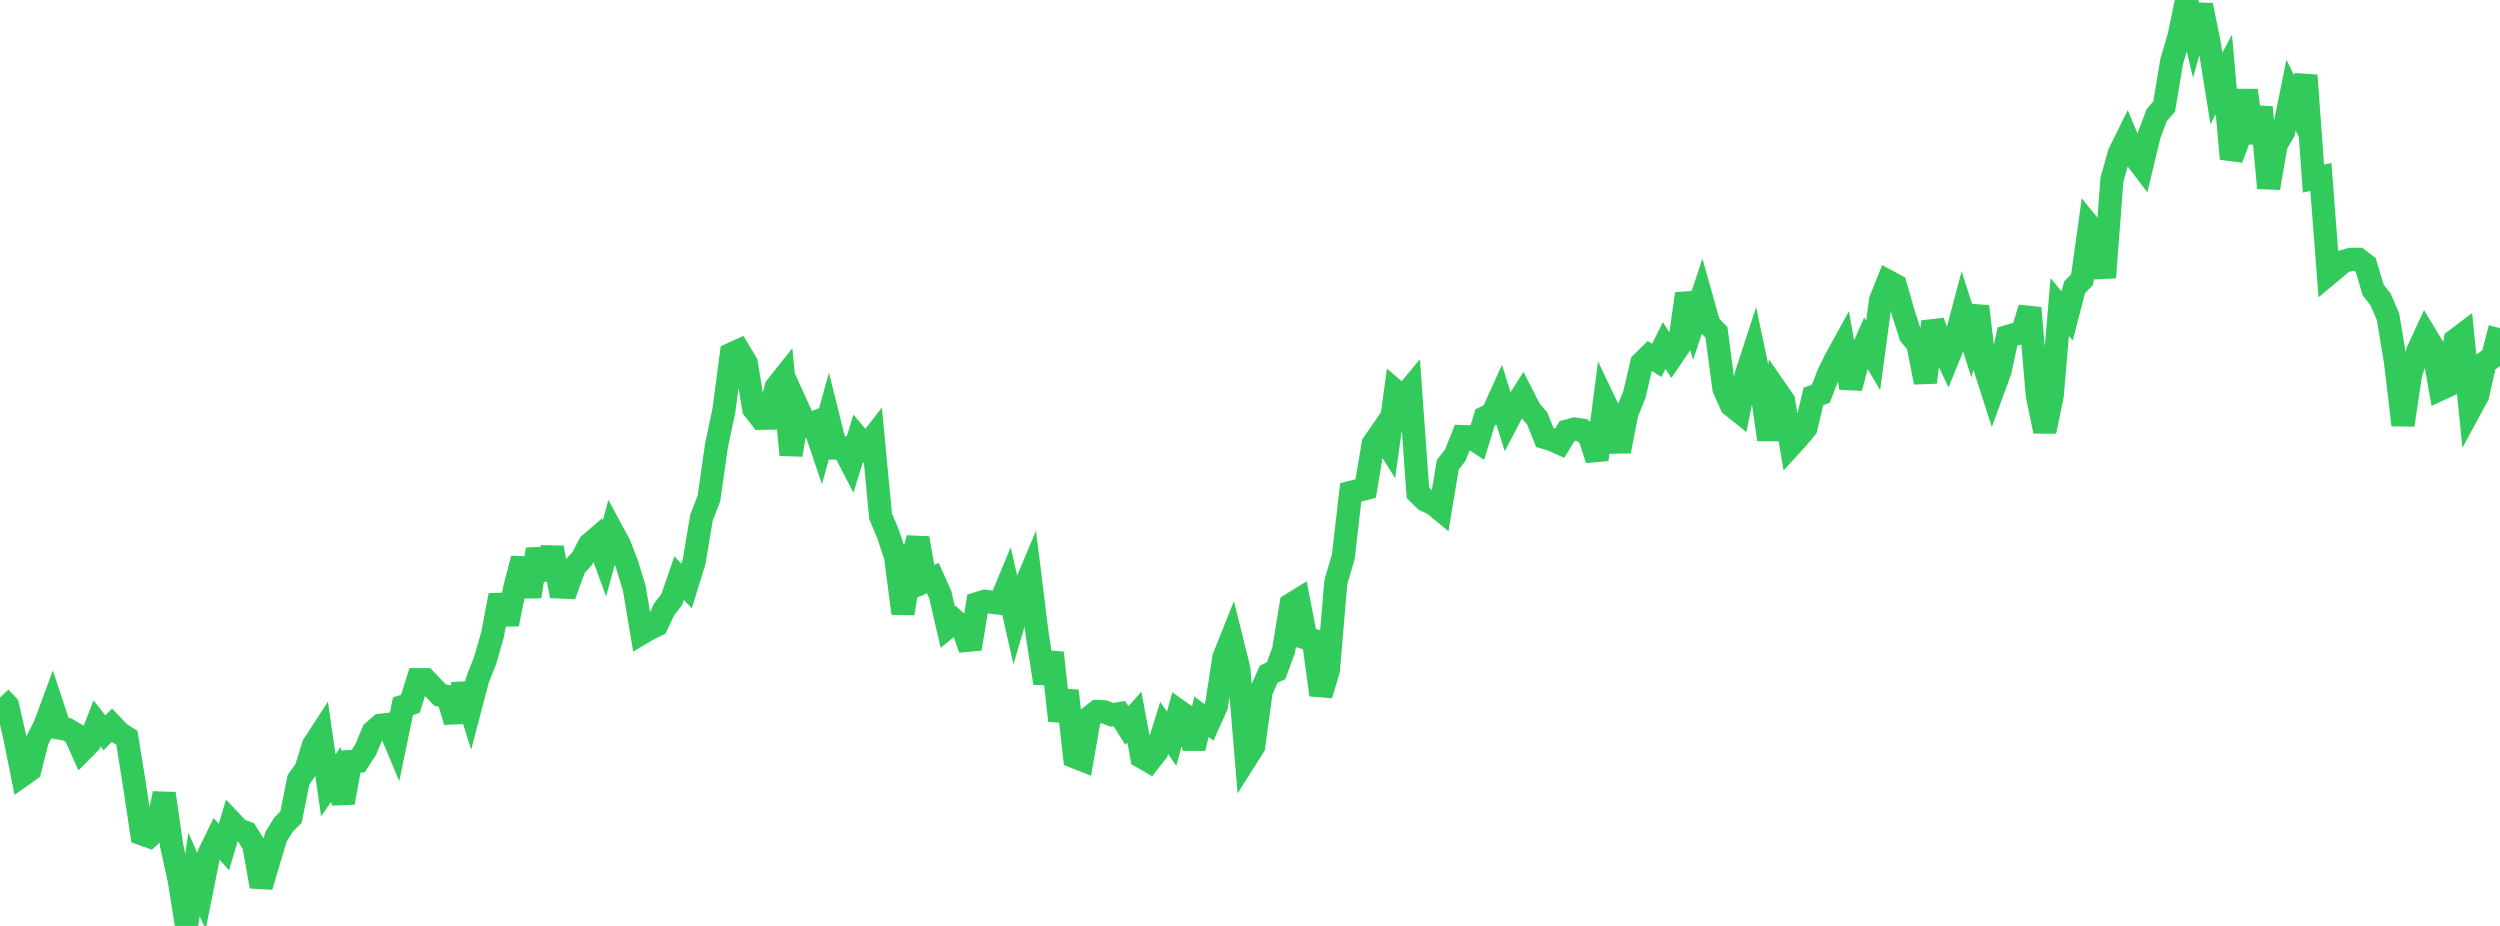 <?xml version="1.0" standalone="no"?>
<!DOCTYPE svg PUBLIC "-//W3C//DTD SVG 1.1//EN" "http://www.w3.org/Graphics/SVG/1.1/DTD/svg11.dtd">

<svg width="135" height="50" viewBox="0 0 135 50" preserveAspectRatio="none" 
  xmlns="http://www.w3.org/2000/svg"
  xmlns:xlink="http://www.w3.org/1999/xlink">


<polyline points="0.0, 37.665 0.403, 38.093 0.806, 39.848 1.209, 41.859 1.612, 41.575 2.015, 39.981 2.418, 39.184 2.821, 38.095 3.224, 39.316 3.627, 39.386 4.03, 39.623 4.433, 40.517 4.836, 40.111 5.239, 39.065 5.642, 39.573 6.045, 39.159 6.448, 39.585 6.851, 39.842 7.254, 42.34 7.657, 45.027 8.06, 45.169 8.463, 44.799 8.866, 42.852 9.269, 45.666 9.672, 47.501 10.075, 50.0 10.478, 47.212 10.881, 48.13 11.284, 46.112 11.687, 45.286 12.09, 45.741 12.493, 44.391 12.896, 44.816 13.299, 44.962 13.701, 45.61 14.104, 47.872 14.507, 46.513 14.91, 45.176 15.313, 44.524 15.716, 44.121 16.119, 42.106 16.522, 41.54 16.925, 40.242 17.328, 39.621 17.731, 42.408 18.134, 41.818 18.537, 43.344 18.94, 41.122 19.343, 41.101 19.746, 40.481 20.149, 39.514 20.552, 39.165 20.955, 39.118 21.358, 40.083 21.761, 38.138 22.164, 38 22.567, 36.702 22.97, 36.702 23.373, 37.127 23.776, 37.541 24.179, 37.609 24.582, 38.97 24.985, 36.954 25.388, 38.23 25.791, 36.693 26.194, 35.67 26.597, 34.274 27.0, 32.147 27.403, 33.698 27.806, 31.713 28.209, 30.167 28.612, 32.211 29.015, 29.662 29.418, 31.271 29.821, 29.577 30.224, 31.696 30.627, 31.715 31.03, 30.609 31.433, 30.164 31.836, 29.394 32.239, 29.046 32.642, 30.149 33.045, 28.667 33.448, 29.414 33.851, 30.454 34.254, 31.778 34.657, 34.187 35.06, 33.949 35.463, 33.756 35.866, 32.902 36.269, 32.383 36.672, 31.22 37.075, 31.646 37.478, 30.345 37.881, 27.954 38.284, 26.906 38.687, 24.083 39.09, 22.167 39.493, 19.122 39.896, 18.936 40.299, 19.606 40.701, 22.074 41.104, 22.588 41.507, 22.581 41.91, 20.91 42.313, 20.403 42.716, 24.563 43.119, 22.108 43.522, 22.995 43.925, 22.835 44.328, 24.027 44.731, 22.576 45.134, 24.192 45.537, 24.187 45.94, 24.966 46.343, 23.668 46.746, 24.15 47.149, 23.633 47.552, 27.88 47.955, 28.837 48.358, 30.049 48.761, 33.125 49.164, 30.572 49.567, 29.064 49.97, 31.393 50.373, 31.216 50.776, 32.114 51.179, 33.865 51.582, 33.538 51.985, 33.903 52.388, 35.035 52.791, 32.589 53.194, 32.467 53.597, 32.526 54.0, 32.574 54.403, 31.605 54.806, 33.39 55.209, 32.019 55.612, 31.06 56.015, 34.302 56.418, 36.888 56.821, 35.247 57.224, 38.912 57.627, 37.307 58.03, 40.868 58.433, 41.028 58.836, 38.735 59.239, 38.421 59.642, 38.441 60.045, 38.599 60.448, 38.536 60.851, 39.18 61.254, 38.723 61.657, 40.875 62.06, 41.105 62.463, 40.59 62.866, 39.309 63.269, 39.892 63.672, 38.41 64.075, 38.697 64.478, 40.406 64.881, 38.698 65.284, 39.015 65.687, 38.12 66.09, 35.504 66.493, 34.494 66.896, 36.116 67.299, 40.933 67.701, 40.296 68.104, 37.323 68.507, 36.409 68.91, 36.217 69.313, 35.121 69.716, 32.645 70.119, 32.396 70.522, 34.455 70.925, 34.579 71.328, 37.524 71.731, 36.204 72.134, 31.447 72.537, 30.072 72.94, 26.589 73.343, 26.486 73.746, 26.381 74.149, 23.978 74.552, 23.392 74.955, 24.035 75.358, 21.128 75.761, 21.476 76.164, 20.991 76.567, 26.612 76.97, 27.012 77.373, 27.189 77.776, 27.518 78.179, 25.101 78.582, 24.582 78.985, 23.575 79.388, 23.587 79.791, 23.853 80.194, 22.543 80.597, 22.341 81.0, 21.45 81.403, 22.741 81.806, 21.974 82.209, 21.339 82.612, 22.126 83.015, 22.609 83.418, 23.626 83.821, 23.748 84.224, 23.929 84.627, 23.275 85.03, 23.169 85.433, 23.226 85.836, 23.566 86.239, 24.816 86.642, 21.697 87.045, 22.542 87.448, 24.37 87.851, 22.303 88.254, 21.318 88.657, 19.6 89.06, 19.208 89.463, 19.462 89.866, 18.654 90.269, 19.281 90.672, 18.692 91.075, 15.861 91.478, 17.306 91.881, 16.094 92.284, 17.528 92.687, 17.945 93.09, 20.973 93.493, 21.883 93.896, 22.205 94.299, 20.224 94.701, 18.993 95.104, 20.897 95.507, 23.737 95.91, 21.06 96.313, 21.643 96.716, 24.037 97.119, 23.595 97.522, 23.1 97.925, 21.403 98.328, 21.257 98.731, 20.206 99.134, 19.388 99.537, 18.656 99.94, 20.945 100.343, 19.427 100.746, 18.511 101.149, 19.196 101.552, 16.207 101.955, 15.198 102.358, 15.416 102.761, 16.842 103.164, 18.095 103.567, 18.598 103.97, 20.646 104.373, 17.369 104.776, 18.514 105.179, 19.368 105.582, 18.384 105.985, 16.869 106.388, 18.123 106.791, 16.545 107.194, 19.886 107.597, 21.136 108.0, 20.036 108.403, 18.177 108.806, 18.057 109.209, 17.944 109.612, 16.634 110.015, 21.349 110.418, 23.29 110.821, 21.358 111.224, 16.581 111.627, 17.06 112.03, 15.51 112.433, 15.098 112.836, 12.217 113.239, 12.713 113.642, 14.985 114.045, 9.699 114.448, 8.27 114.851, 7.455 115.254, 8.425 115.657, 8.957 116.06, 7.286 116.463, 6.218 116.866, 5.75 117.269, 3.331 117.672, 1.952 118.075, 0.0 118.478, 1.71 118.881, 0.284 119.284, 2.277 119.687, 4.778 120.09, 4.021 120.493, 8.573 120.896, 7.483 121.299, 4.887 121.701, 7.705 122.104, 5.792 122.507, 10.154 122.91, 7.801 123.313, 7.128 123.716, 5.141 124.119, 5.956 124.522, 4.072 124.925, 9.644 125.328, 9.561 125.731, 14.799 126.134, 14.464 126.537, 14.121 126.94, 14.005 127.343, 14.003 127.746, 14.307 128.149, 15.653 128.552, 16.171 128.955, 17.107 129.358, 19.55 129.761, 22.947 130.164, 20.249 130.567, 18.947 130.97, 18.074 131.373, 18.74 131.776, 21.011 132.179, 20.824 132.582, 18.377 132.985, 18.072 133.388, 22.097 133.791, 21.353 134.194, 19.574 134.597, 19.291 135.0, 17.719" fill="none" stroke="#32ca5b" stroke-width="1.25"/>

</svg>